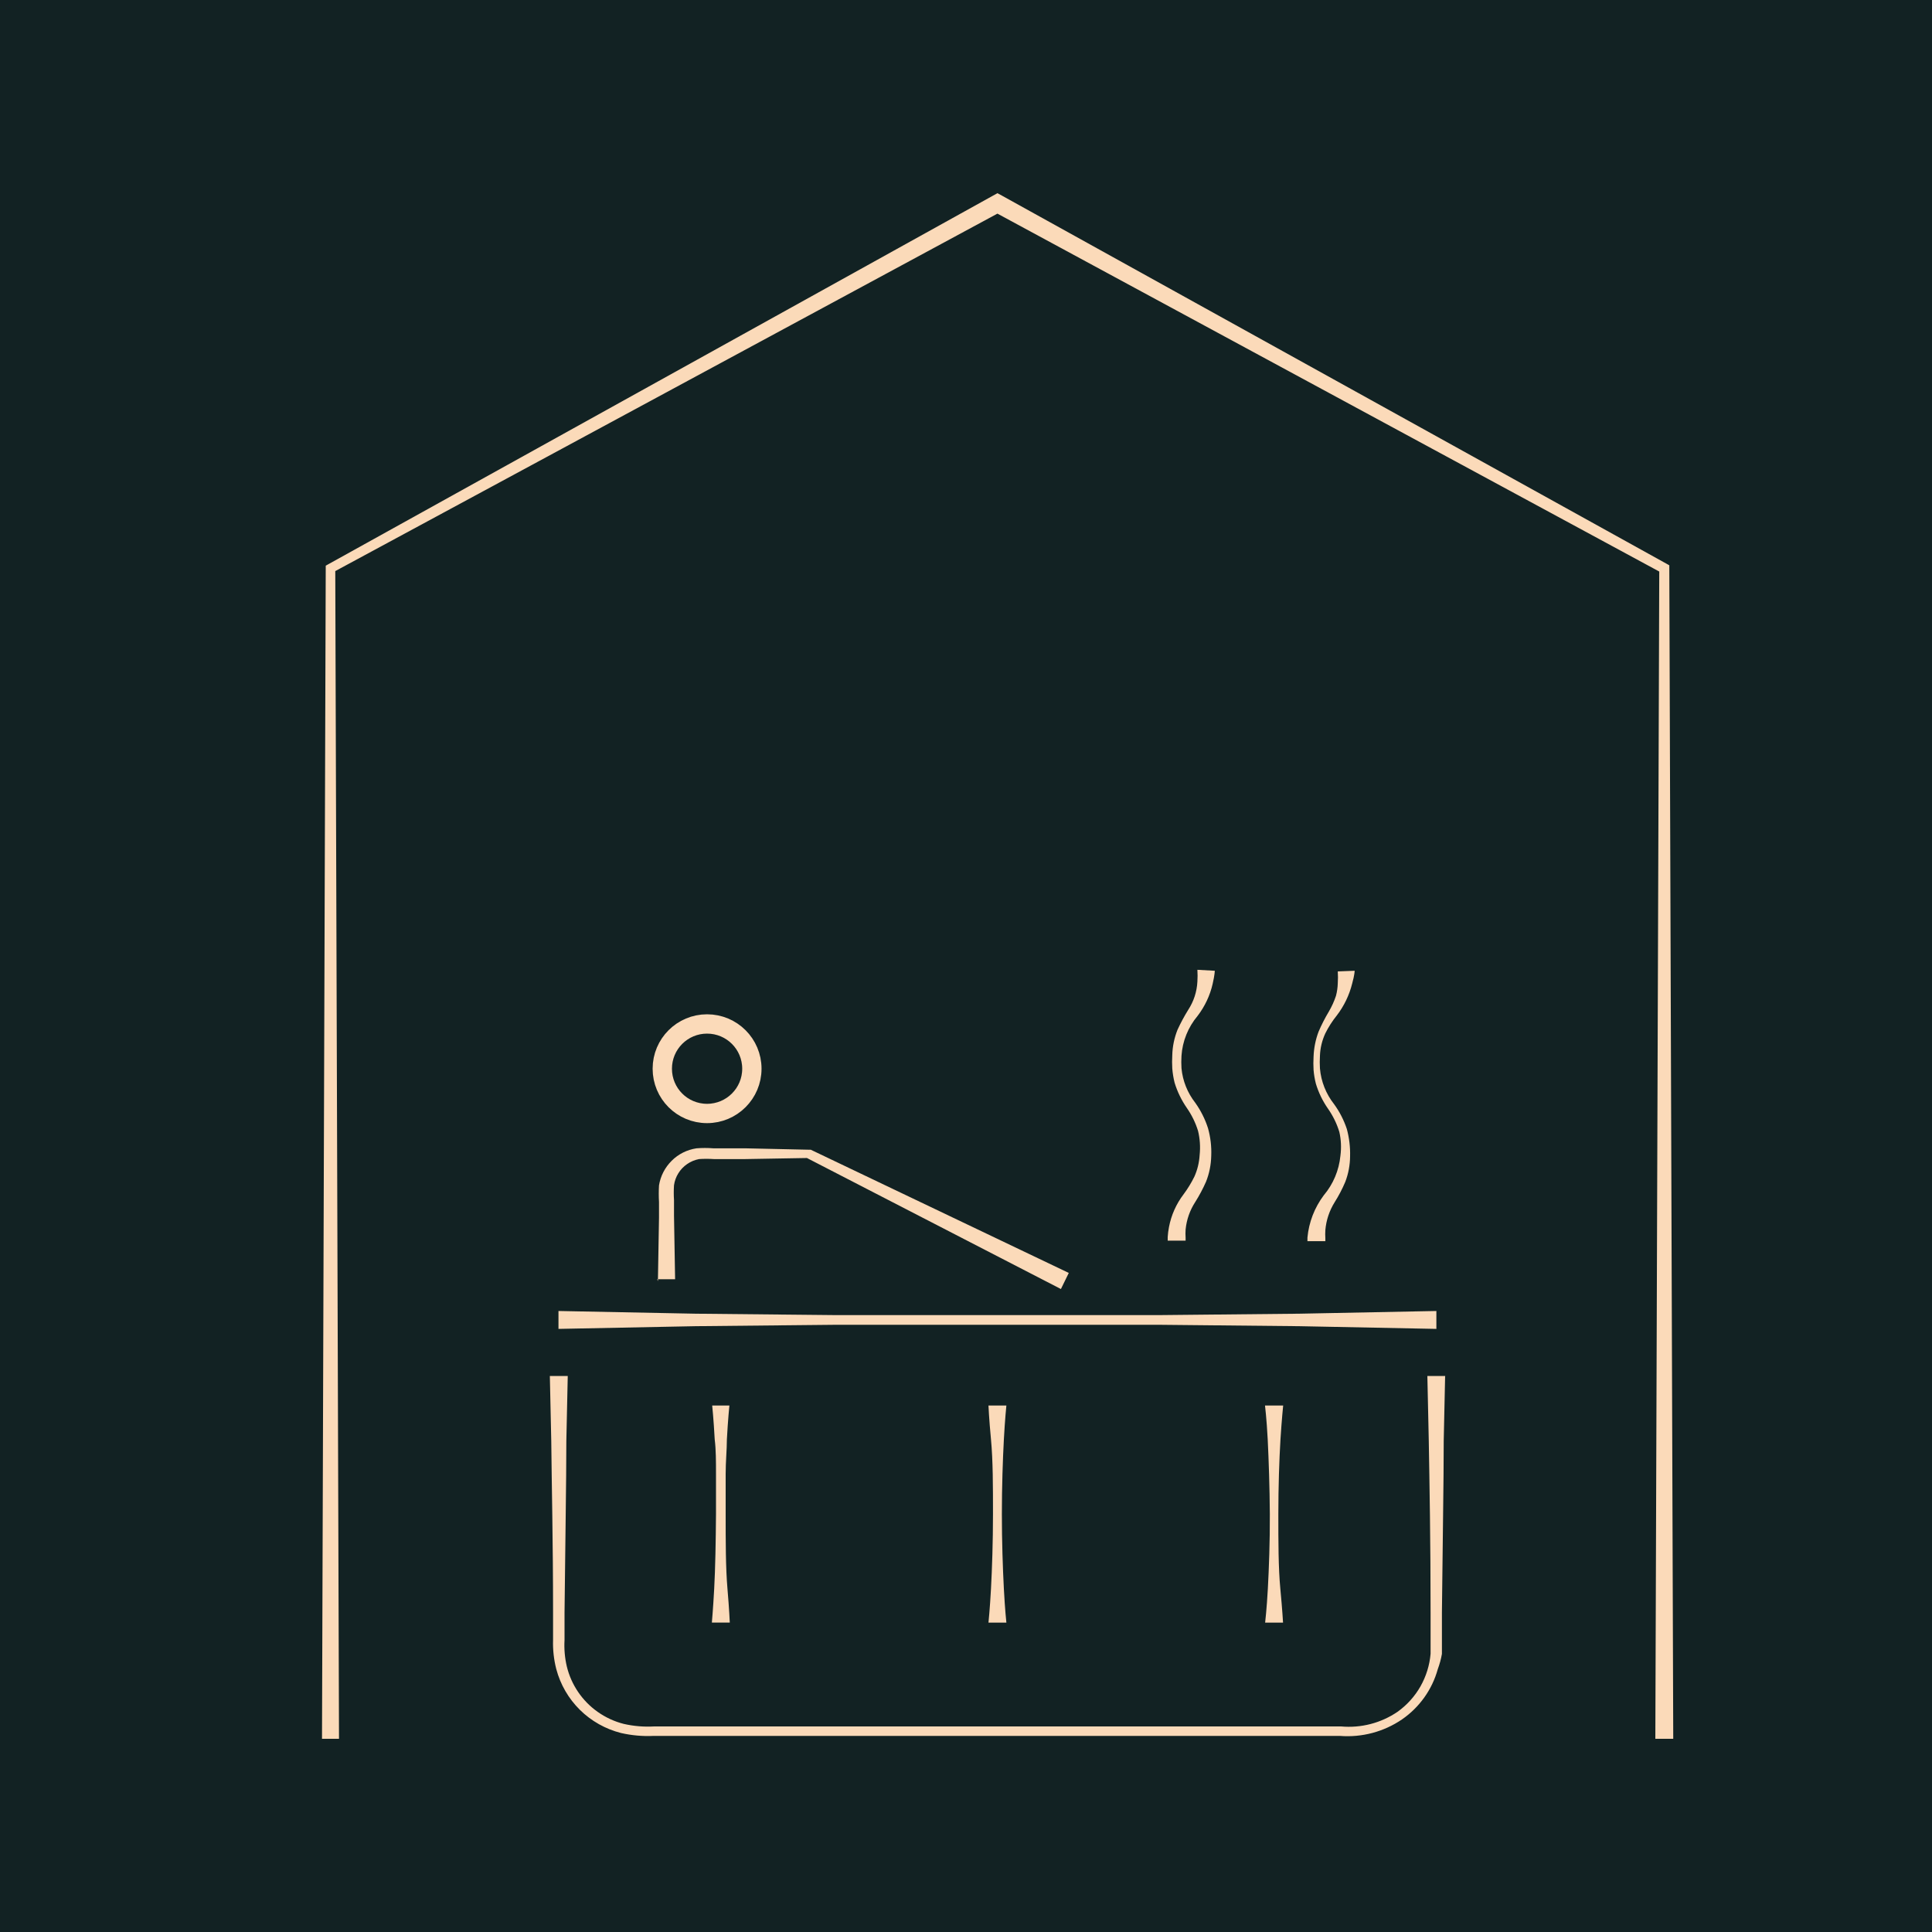 <?xml version="1.0" encoding="utf-8"?>
<!-- Generator: Adobe Illustrator 24.0.1, SVG Export Plug-In . SVG Version: 6.00 Build 0)  -->
<svg version="1.1" id="Layer_1" xmlns="http://www.w3.org/2000/svg" xmlns:xlink="http://www.w3.org/1999/xlink" x="0px" y="0px"
	 width="30px" height="30px" viewBox="0 0 30 30" enable-background="new 0 0 30 30" xml:space="preserve">
<rect y="0" fill="#122223" width="30" height="30"/>
<path fill="#FBDAB9" d="M5,27L5.058,8.826V8.784l0.039-0.022l10.324-5.725L15.488,3l0.067,0.036l10.327,5.72l0.039,0.022v0.047
	L25.982,27h-0.278l0.061-18.174l0.039,0.07L15.421,3.281h0.134L5.167,8.889l0.039-0.064L5.264,27H5z"/>
<path fill="#FBDAB9" d="M22.44,21.361l-0.022,1.012c0,0.642-0.017,1.563-0.028,2.664c0,0.137,0,0.278,0,0.423
	c0,0.069,0,0.153,0,0.222c-0.014,0.081-0.036,0.16-0.064,0.236c-0.088,0.318-0.285,0.594-0.556,0.781
	c-0.283,0.193-0.624,0.283-0.965,0.256H10.149c-0.17,0.008-0.34-0.007-0.506-0.045c-0.241-0.061-0.461-0.185-0.638-0.359
	c-0.177-0.175-0.303-0.393-0.367-0.633c-0.038-0.148-0.055-0.301-0.05-0.453c0-0.143,0-0.284,0-0.423
	c0-1.112-0.022-2.021-0.028-2.664l-0.022-1.012h0.278l-0.022,1.012c0,0.642-0.017,1.563-0.028,2.664c0,0.137,0,0.278,0,0.423
	c-0.008,0.139,0.004,0.279,0.036,0.414c0.069,0.283,0.238,0.532,0.476,0.701c0.124,0.088,0.262,0.152,0.409,0.189
	c0.154,0.035,0.312,0.048,0.47,0.039h10.666c0.311,0.028,0.621-0.052,0.879-0.228c0.145-0.104,0.267-0.239,0.355-0.394
	c0.088-0.156,0.142-0.328,0.157-0.507c0-0.078,0-0.139,0-0.214c0-0.143,0-0.284,0-0.423c0-1.112-0.017-2.021-0.028-2.664
	l-0.022-1.012h0.278L22.44,21.361z"/>
<path fill="#FBDAB9" d="M8.672,20.357l2.128,0.042l2.184,0.022h2.504h2.504l2.184-0.022l2.128-0.042v0.278l-2.128-0.042
	l-2.184-0.022h-2.504h-2.504L10.8,20.593l-2.128,0.042V20.357z"/>
<path fill="none" stroke="#FBDAB9" stroke-width="0.3" stroke-miterlimit="10" d="M10.979,17.29c0.384,0,0.696-0.311,0.696-0.695
	s-0.311-0.695-0.696-0.695c-0.384,0-0.695,0.311-0.695,0.695S10.594,17.29,10.979,17.29z"/>
<path fill="#FBDAB9" d="M18.863,15.074c0,0,0,0.061-0.033,0.203c-0.041,0.181-0.121,0.35-0.234,0.498
	c-0.147,0.175-0.235,0.392-0.25,0.62c-0.004,0.064-0.004,0.128,0,0.192c0.018,0.196,0.093,0.382,0.214,0.537
	c0.086,0.121,0.153,0.254,0.198,0.395c0.039,0.139,0.056,0.284,0.05,0.428c-0.003,0.138-0.03,0.275-0.081,0.403
	c-0.048,0.109-0.104,0.214-0.167,0.314c-0.084,0.129-0.135,0.275-0.15,0.428c-0.003,0.042-0.003,0.085,0,0.128
	c0,0.031,0,0.045,0,0.045h-0.278v-0.056c0.003-0.052,0.01-0.104,0.02-0.156c0.035-0.184,0.112-0.357,0.225-0.506
	c0.065-0.087,0.122-0.18,0.17-0.278c0.047-0.105,0.074-0.219,0.081-0.334c0.013-0.126,0.005-0.253-0.025-0.375
	c-0.039-0.126-0.097-0.245-0.172-0.353c-0.084-0.121-0.149-0.254-0.192-0.395c-0.018-0.072-0.03-0.146-0.036-0.22
	c-0.004-0.069-0.004-0.137,0-0.206c0.003-0.135,0.031-0.269,0.081-0.395c0.049-0.107,0.105-0.211,0.167-0.311
	c0.085-0.13,0.134-0.281,0.142-0.437c0.004-0.061,0.004-0.122,0-0.184L18.863,15.074z"/>
<path fill="#FBDAB9" d="M21.035,15.074c0,0,0,0.061-0.039,0.2c-0.045,0.18-0.126,0.348-0.239,0.495
	c-0.069,0.086-0.129,0.179-0.178,0.278c-0.05,0.109-0.079,0.227-0.083,0.348c-0.004,0.065-0.004,0.13,0,0.195
	c0.017,0.203,0.094,0.396,0.22,0.556c0.086,0.118,0.152,0.248,0.198,0.386c0.037,0.138,0.054,0.28,0.05,0.423
	c-0.001,0.136-0.026,0.271-0.075,0.398c-0.046,0.109-0.101,0.214-0.164,0.314c-0.082,0.131-0.132,0.28-0.145,0.434
	c-0.003,0.043-0.003,0.085,0,0.128v0.044h-0.278v-0.056c0.022-0.238,0.11-0.465,0.253-0.656c0.147-0.174,0.237-0.388,0.259-0.615
	c0.016-0.123,0.011-0.249-0.017-0.37c-0.039-0.128-0.098-0.249-0.175-0.359c-0.083-0.119-0.147-0.25-0.189-0.389
	c-0.018-0.07-0.03-0.142-0.036-0.214c-0.004-0.069-0.004-0.137,0-0.206c0.005-0.133,0.031-0.265,0.078-0.389
	c0.046-0.107,0.099-0.211,0.159-0.311c0.045-0.077,0.083-0.16,0.111-0.245c0.017-0.064,0.026-0.129,0.028-0.195
	c0.004-0.061,0.004-0.122,0-0.184L21.035,15.074z"/>
<path fill="#FBDAB9" d="M10.216,19.895l0.017-0.984v-0.245c-0.005-0.086-0.005-0.173,0-0.259c0.023-0.145,0.092-0.279,0.197-0.383
	c0.104-0.104,0.239-0.171,0.385-0.193c0.087-0.007,0.175-0.007,0.262,0h0.493l1.001,0.022h0.019l4.006,1.913l-0.122,0.25
	l-3.945-2.035h0.031l-0.985,0.017h-0.492c-0.076-0.005-0.152-0.005-0.228,0c-0.067,0.013-0.13,0.039-0.186,0.078
	c-0.055,0.038-0.101,0.086-0.136,0.143c-0.035,0.056-0.058,0.12-0.067,0.185c-0.005,0.077-0.005,0.154,0,0.231v0.245l0.017,0.984
	h-0.278L10.216,19.895z"/>
<path fill="#FBDAB9" d="M11.326,21.825c0,0-0.022,0.211-0.039,0.526c0,0.158-0.019,0.342-0.019,0.539c0,0.197,0,0.409,0,0.62
	c0,0.423,0,0.834,0.028,1.16s0.036,0.525,0.036,0.525h-0.278c0,0,0.019-0.211,0.036-0.525c0.017-0.314,0.025-0.737,0.028-1.16
	c0-0.211,0-0.423,0-0.62c0-0.198,0-0.381-0.02-0.539c-0.017-0.317-0.039-0.526-0.039-0.526h0.278H11.326z"/>
<path fill="#FBDAB9" d="M15.627,21.825c0,0-0.022,0.211-0.039,0.526s-0.031,0.737-0.031,1.16c0,0.423,0.014,0.834,0.031,1.16
	s0.039,0.525,0.039,0.525h-0.278c0,0,0.022-0.211,0.039-0.525c0.017-0.314,0.031-0.737,0.031-1.16c0-0.423,0-0.834-0.031-1.16
	c-0.031-0.325-0.039-0.526-0.039-0.526H15.627z"/>
<path fill="#FBDAB9" d="M19.925,21.825c0,0-0.022,0.211-0.042,0.526c-0.019,0.314-0.033,0.737-0.033,1.16
	c0,0.423,0,0.834,0.031,1.16c0.031,0.325,0.042,0.525,0.042,0.525h-0.278c0,0,0.025-0.211,0.042-0.525s0.033-0.737,0.031-1.16
	c-0.003-0.423-0.017-0.834-0.033-1.16c-0.017-0.325-0.042-0.526-0.042-0.526h0.278H19.925z"/>
</svg>
